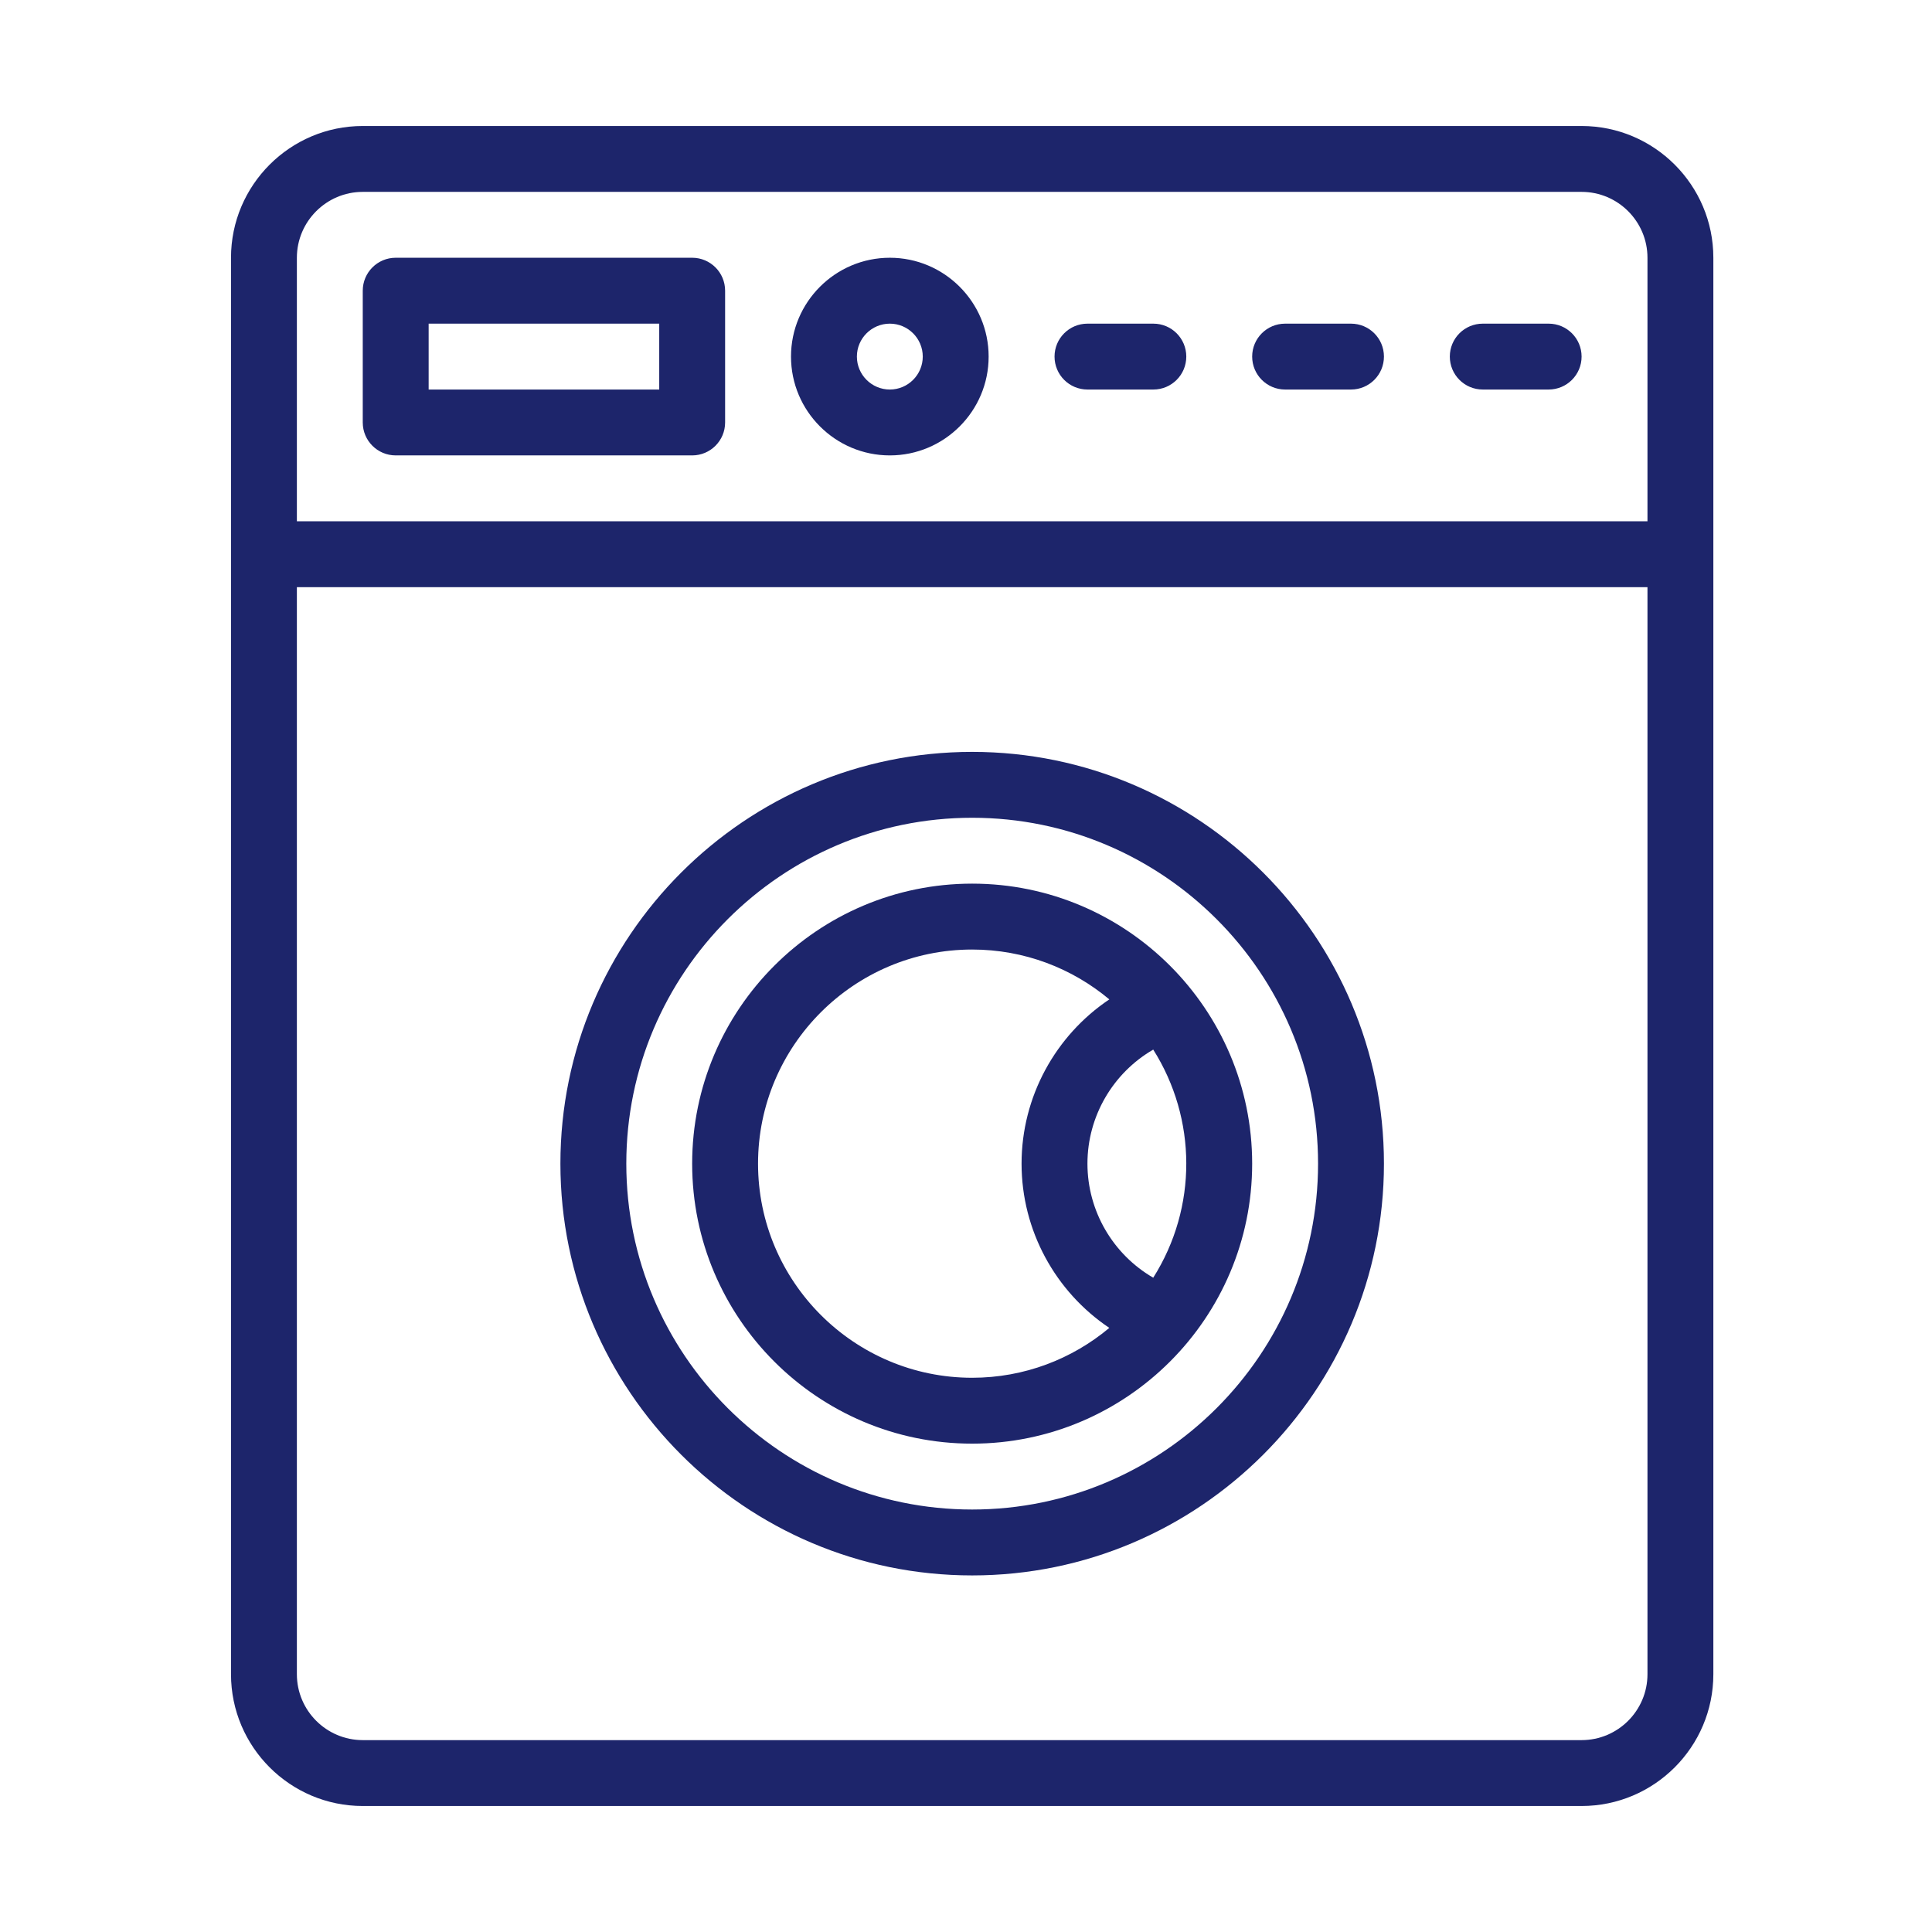 <?xml version="1.0" encoding="UTF-8"?> <svg xmlns="http://www.w3.org/2000/svg" width="92" height="92" viewBox="0 0 92 92" fill="none"><path d="M46.294 75.02C57.106 75.02 65.902 66.224 65.902 55.412C65.902 44.6 57.106 35.804 46.294 35.804C35.483 35.804 26.686 44.6 26.686 55.412C26.686 66.224 35.483 75.02 46.294 75.02ZM46.294 38.941C55.376 38.941 62.765 46.33 62.765 55.412C62.765 64.494 55.376 71.882 46.294 71.882C37.212 71.882 29.824 64.494 29.824 55.412C29.824 46.33 37.212 38.941 46.294 38.941Z" fill="#1D256B"></path><path d="M46.293 68.745C53.651 68.745 59.627 62.756 59.627 55.412C59.627 48.069 53.653 42.078 46.293 42.078C38.941 42.078 32.96 48.06 32.96 55.412C32.96 62.764 38.941 68.745 46.293 68.745ZM54.916 49.981C56.994 53.268 57.035 57.491 54.916 60.843C53.006 59.736 51.783 57.675 51.783 55.412C51.783 53.148 53.006 51.087 54.916 49.981ZM46.293 45.216C48.777 45.216 51.055 46.109 52.825 47.59C50.26 49.31 48.646 52.227 48.646 55.412C48.646 58.597 50.26 61.514 52.825 63.233C51.055 64.714 48.777 65.608 46.293 65.608C40.671 65.608 36.097 61.034 36.097 55.412C36.097 49.79 40.671 45.216 46.293 45.216Z" fill="#1D256B"></path><path d="M75.314 6H17.274C13.815 6 11 8.815 11 12.274V79.725C11 83.185 13.815 86 17.274 86H75.314C78.773 86 81.588 83.185 81.588 79.725V12.274C81.588 8.815 78.773 6 75.314 6ZM14.137 12.274C14.137 10.545 15.545 9.137 17.274 9.137H75.314C77.044 9.137 78.451 10.545 78.451 12.274V24.823H14.137V12.274ZM78.451 79.725C78.451 81.455 77.044 82.863 75.314 82.863H17.274C15.545 82.863 14.137 81.455 14.137 79.725V27.961H78.451V79.725Z" fill="#1D256B"></path><path d="M32.961 12.274H18.843C17.977 12.274 17.274 12.977 17.274 13.843V20.118C17.274 20.984 17.977 21.686 18.843 21.686H32.961C33.827 21.686 34.529 20.984 34.529 20.118V13.843C34.529 12.977 33.827 12.274 32.961 12.274ZM31.392 18.549H20.412V15.412H31.392V18.549ZM42.373 12.274C39.778 12.274 37.667 14.386 37.667 16.98C37.667 19.575 39.778 21.686 42.373 21.686C44.967 21.686 47.078 19.575 47.078 16.98C47.078 14.386 44.967 12.274 42.373 12.274ZM42.373 18.549C41.508 18.549 40.804 17.845 40.804 16.98C40.804 16.116 41.508 15.412 42.373 15.412C43.237 15.412 43.941 16.116 43.941 16.98C43.941 17.845 43.237 18.549 42.373 18.549ZM54.922 15.412H51.784C50.918 15.412 50.216 16.114 50.216 16.98C50.216 17.847 50.918 18.549 51.784 18.549H54.922C55.788 18.549 56.49 17.847 56.49 16.98C56.49 16.114 55.788 15.412 54.922 15.412ZM64.333 15.412H61.196C60.33 15.412 59.627 16.114 59.627 16.98C59.627 17.847 60.33 18.549 61.196 18.549H64.333C65.2 18.549 65.902 17.847 65.902 16.98C65.902 16.114 65.2 15.412 64.333 15.412ZM73.745 15.412H70.608C69.741 15.412 69.039 16.114 69.039 16.98C69.039 17.847 69.741 18.549 70.608 18.549H73.745C74.611 18.549 75.314 17.847 75.314 16.98C75.314 16.114 74.611 15.412 73.745 15.412Z" fill="#1D256B"></path></svg> 